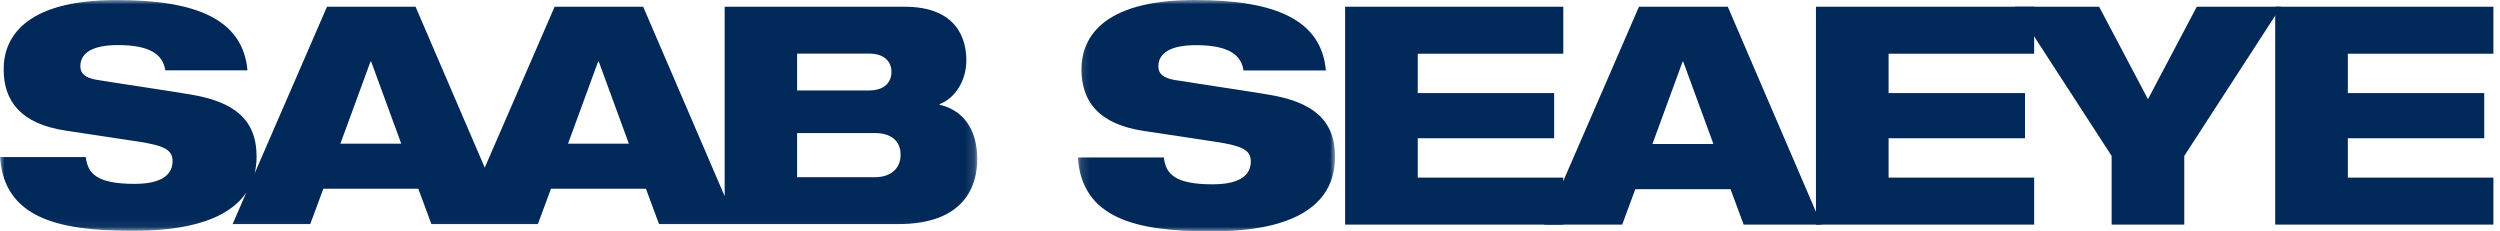 <?xml version="1.0" encoding="UTF-8"?>
<svg width="281px" height="26px" viewBox="0 0 281 26" version="1.1" xmlns="http://www.w3.org/2000/svg" xmlns:xlink="http://www.w3.org/1999/xlink">
    <!-- Generator: Sketch 48.2 (47327) - http://www.bohemiancoding.com/sketch -->
    <title>saab-seaeye-blue</title>
    <desc>Created with Sketch.</desc>
    <defs>
        <polygon id="path-1" points="0.145 0 29.06 0 29.06 26 0.145 26"></polygon>
        <polygon id="path-3" points="0 0.003 109.847 0.003 109.847 25.937 0 25.937"></polygon>
    </defs>
    <g id="Page-1" stroke="none" stroke-width="1" fill="none" fill-rule="evenodd">
        <g id="saab-seaeye-blue">
            <g id="Group-3" transform="translate(121, 0)">
                <mask id="mask-2" fill="white">
                    <use xlink:href="#path-1"></use>
                </mask>
                <g id="Clip-2"></g>
                <path d="M18.77,7.923 C18.53,6.242 17.192,5.076 13.453,5.076 C10.709,5.076 9.2,5.865 9.2,7.477 C9.2,8.3 9.783,8.78 11.018,8.986 C13.076,9.329 19.353,10.255 21.754,10.667 C26.315,11.456 29.06,13.308 29.06,17.63 C29.06,25.93 18.29,26 14.928,26 C6.627,26 0.625,24.524 0.145,17.698 L9.818,17.698 C10.023,19.55 11.052,20.717 15.305,20.717 C17.364,20.717 19.592,20.237 19.592,18.144 C19.592,16.841 18.564,16.395 15.717,15.949 L7.554,14.715 C2.512,13.96 0.557,11.422 0.557,7.786 C0.557,4.562 2.546,0 13.282,0 C22.166,0 27.516,2.127 28.031,7.923 L18.77,7.923 Z" id="Fill-1" fill="#002959" mask="url(#mask-2)"></path>
            </g>
            <polygon id="Fill-4" fill="#002959" points="151.191 0.755 175.715 0.755 175.715 6.037 159.354 6.037 159.354 10.462 174.686 10.462 174.686 15.538 159.354 15.538 159.354 19.963 175.715 19.963 175.715 25.245 151.191 25.245"></polygon>
            <path d="M189.194,6.928 L189.125,6.928 L185.731,16.189 L192.59,16.189 L189.194,6.928 Z M184.22,0.755 L194.203,0.755 L204.732,25.245 L195.986,25.245 L194.511,21.266 L183.809,21.266 L182.334,25.245 L173.587,25.245 L184.22,0.755 Z" id="Fill-6" fill="#002959"></path>
            <polygon id="Fill-8" fill="#002959" points="204.113 0.755 228.638 0.755 228.638 6.037 212.277 6.037 212.277 10.462 227.609 10.462 227.609 15.538 212.277 15.538 212.277 19.963 228.638 19.963 228.638 25.245 204.113 25.245"></polygon>
            <polygon id="Fill-10" fill="#002959" points="237.348 17.527 226.475 0.755 235.942 0.755 241.431 11.147 246.919 0.755 256.385 0.755 245.512 17.527 245.512 25.245 237.348 25.245"></polygon>
            <polygon id="Fill-12" fill="#002959" points="255.733 0.755 280.258 0.755 280.258 6.037 263.896 6.037 263.896 10.462 279.228 10.462 279.228 15.538 263.896 15.538 263.896 19.963 280.258 19.963 280.258 25.245 255.733 25.245"></polygon>
            <g id="Group-16">
                <mask id="mask-4" fill="white">
                    <use xlink:href="#path-3"></use>
                </mask>
                <g id="Clip-15"></g>
                <path d="M98.353,19.915 L89.594,19.915 L89.594,14.955 L98.353,14.955 C100.064,14.955 101.228,15.775 101.228,17.383 C101.228,18.991 100.064,19.915 98.353,19.915 Z M89.594,6.024 L97.704,6.024 C99.448,6.024 100.201,6.983 100.201,8.077 C100.201,9.206 99.448,10.165 97.704,10.165 L89.594,10.165 L89.594,6.024 Z M63.844,16.152 L67.231,6.914 L67.299,6.914 L70.686,16.152 L63.844,16.152 Z M38.258,16.152 L41.647,6.914 L41.715,6.914 L45.102,16.152 L38.258,16.152 Z M105.606,11.773 L105.606,11.704 C107.35,11.055 108.618,9.07 108.618,6.777 C108.618,4.416 107.591,0.756 101.671,0.756 L81.453,0.756 L81.453,22.053 L72.294,0.756 L62.339,0.756 L54.486,18.842 L46.709,0.756 L36.755,0.756 L28.622,19.486 C28.761,18.906 28.84,18.278 28.84,17.588 C28.84,13.278 26.104,11.43 21.553,10.643 C19.16,10.233 12.898,9.31 10.845,8.967 C9.614,8.762 9.031,8.282 9.031,7.462 C9.031,5.853 10.537,5.067 13.274,5.067 C17.003,5.067 18.337,6.229 18.578,7.907 L27.814,7.907 C27.302,2.124 21.965,0.002 13.104,0.003 C2.394,0.003 0.409,4.554 0.409,7.769 C0.409,11.396 2.361,13.928 7.389,14.681 L15.533,15.912 C18.372,16.357 19.398,16.801 19.398,18.102 C19.398,20.188 17.174,20.667 15.121,20.667 C10.88,20.667 9.852,19.504 9.648,17.657 L-0.001,17.657 C0.478,24.465 6.465,25.937 14.745,25.937 C17.427,25.937 24.828,25.887 27.688,21.637 L26.148,25.185 L34.873,25.185 L36.343,21.214 L47.017,21.214 L48.489,25.185 L60.458,25.185 L61.928,21.214 L72.603,21.214 L74.073,25.185 L100.987,25.185 C108.481,25.185 109.847,20.804 109.847,17.896 C109.847,14.441 108.172,12.353 105.606,11.773 Z" id="Fill-14" fill="#002959" mask="url(#mask-4)"></path>
            </g>
        </g>
    </g>
</svg>